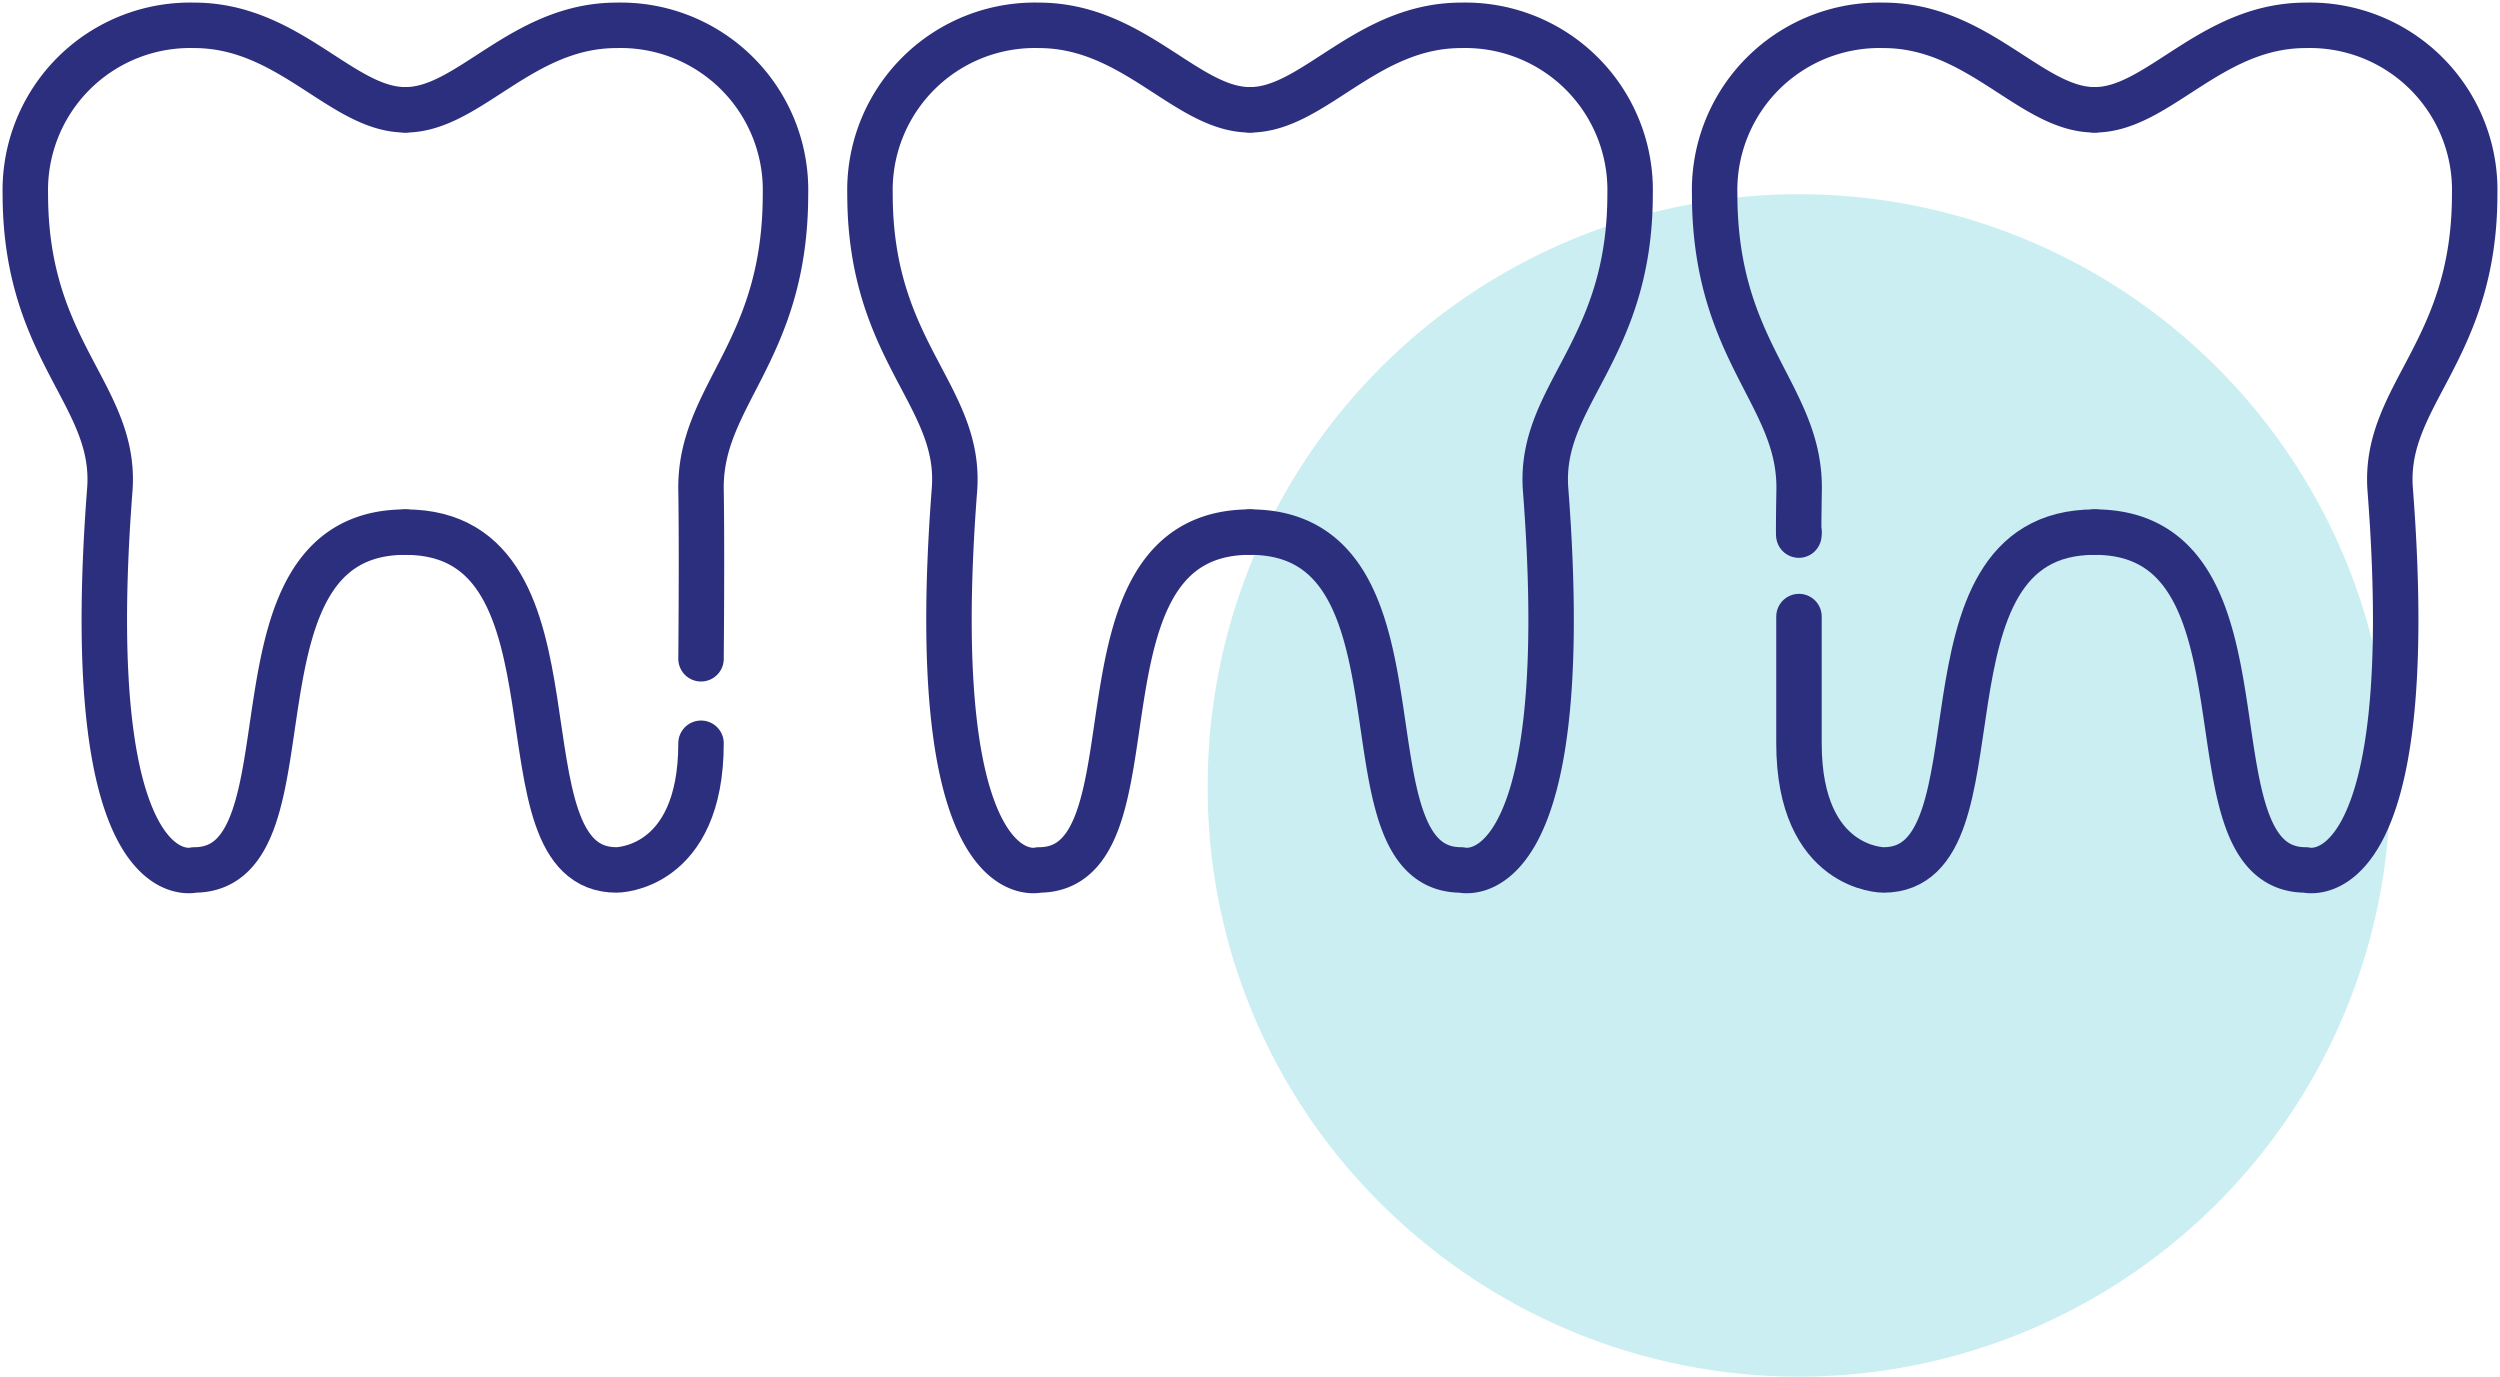 <?xml version="1.0" encoding="UTF-8"?>
<svg xmlns="http://www.w3.org/2000/svg" xmlns:xlink="http://www.w3.org/1999/xlink" id="Group_573" data-name="Group 573" width="110" height="60.574" viewBox="0 0 110 60.574">
  <defs>
    <clipPath id="clip-path">
      <rect id="Rectangle_99" data-name="Rectangle 99" width="110" height="60.574" fill="none"></rect>
    </clipPath>
  </defs>
  <g id="Group_244" data-name="Group 244" clip-path="url(#clip-path)">
    <path id="Path_68" data-name="Path 68" d="M93.5,32.684a26.014,26.014,0,0,1-43.673,19.1,25.743,25.743,0,0,1-8.354-19.1,26.013,26.013,0,0,1,52.027,0" transform="translate(11.666 1.876)" fill="#caeef1"></path>
    <g id="Group_373" data-name="Group 373" transform="translate(1.115 1.115)">
      <path id="Path_69" data-name="Path 69" d="M17.593,23.168c-8.362,0-3.716,14.865-9.29,14.865,0,0-5.11,1.393-3.717-16.723C4.907,17.141.87,15.271.87,8.3A7.252,7.252,0,0,1,8.3.87c4.181,0,6.5,3.717,9.29,3.717" transform="translate(-0.87 -0.87)" fill="none" stroke="#2c2e7e" stroke-linecap="round" stroke-linejoin="round" stroke-width="2"></path>
      <path id="Path_70" data-name="Path 70" d="M26.929,28.741s.044-4.707,0-7.431c-.068-4.179,3.716-6.039,3.716-13.006A7.251,7.251,0,0,0,23.214.87c-4.181,0-6.5,3.717-9.292,3.717" transform="translate(2.801 -0.87)" fill="none" stroke="#2c2e7e" stroke-linecap="round" stroke-linejoin="round" stroke-width="2"></path>
      <path id="Path_71" data-name="Path 71" d="M13.922,18.273c8.362,0,3.716,14.865,9.29,14.865,0,0,3.717,0,3.717-5.575" transform="translate(2.801 4.025)" fill="none" stroke="#2c2e7e" stroke-linecap="round" stroke-linejoin="round" stroke-width="2"></path>
      <path id="Path_72" data-name="Path 72" d="M46.6,23.168c-8.361,0-3.716,14.865-9.29,14.865,0,0-5.11,1.393-3.717-16.723.322-4.169-3.716-6.039-3.716-13.007A7.252,7.252,0,0,1,37.308.87c4.181,0,6.5,3.717,9.29,3.717" transform="translate(7.288 -0.87)" fill="none" stroke="#2c2e7e" stroke-linecap="round" stroke-linejoin="round" stroke-width="2"></path>
      <path id="Path_73" data-name="Path 73" d="M42.927,23.168c8.361,0,3.716,14.865,9.29,14.865,0,0,5.11,1.393,3.717-16.723C55.613,17.141,59.65,15.271,59.65,8.3A7.252,7.252,0,0,0,52.217.87c-4.181,0-6.5,3.717-9.29,3.717" transform="translate(10.959 -0.87)" fill="none" stroke="#2c2e7e" stroke-linecap="round" stroke-linejoin="round" stroke-width="2"></path>
      <path id="Path_74" data-name="Path 74" d="M71.931,23.168c8.361,0,3.716,14.865,9.29,14.865,0,0,5.11,1.393,3.717-16.723-.322-4.169,3.716-6.039,3.716-13.007A7.252,7.252,0,0,0,81.221.87c-4.181,0-6.5,3.717-9.29,3.717" transform="translate(19.117 -0.87)" fill="none" stroke="#2c2e7e" stroke-linecap="round" stroke-linejoin="round" stroke-width="2"></path>
      <path id="Path_75" data-name="Path 75" d="M62.6,23.168s-.044.867,0-1.858c.068-4.181-3.716-6.039-3.716-13.007A7.252,7.252,0,0,1,66.311.87c4.181,0,6.5,3.717,9.292,3.717" transform="translate(15.446 -0.87)" fill="none" stroke="#2c2e7e" stroke-linecap="round" stroke-linejoin="round" stroke-width="2"></path>
      <path id="Path_76" data-name="Path 76" d="M74.786,18.273c-8.362,0-3.716,14.865-9.29,14.865,0,0-3.717,0-3.717-5.575V21.989" transform="translate(16.261 4.025)" fill="none" stroke="#2c2e7e" stroke-linecap="round" stroke-linejoin="round" stroke-width="2"></path>
    </g>
  </g>
</svg>
